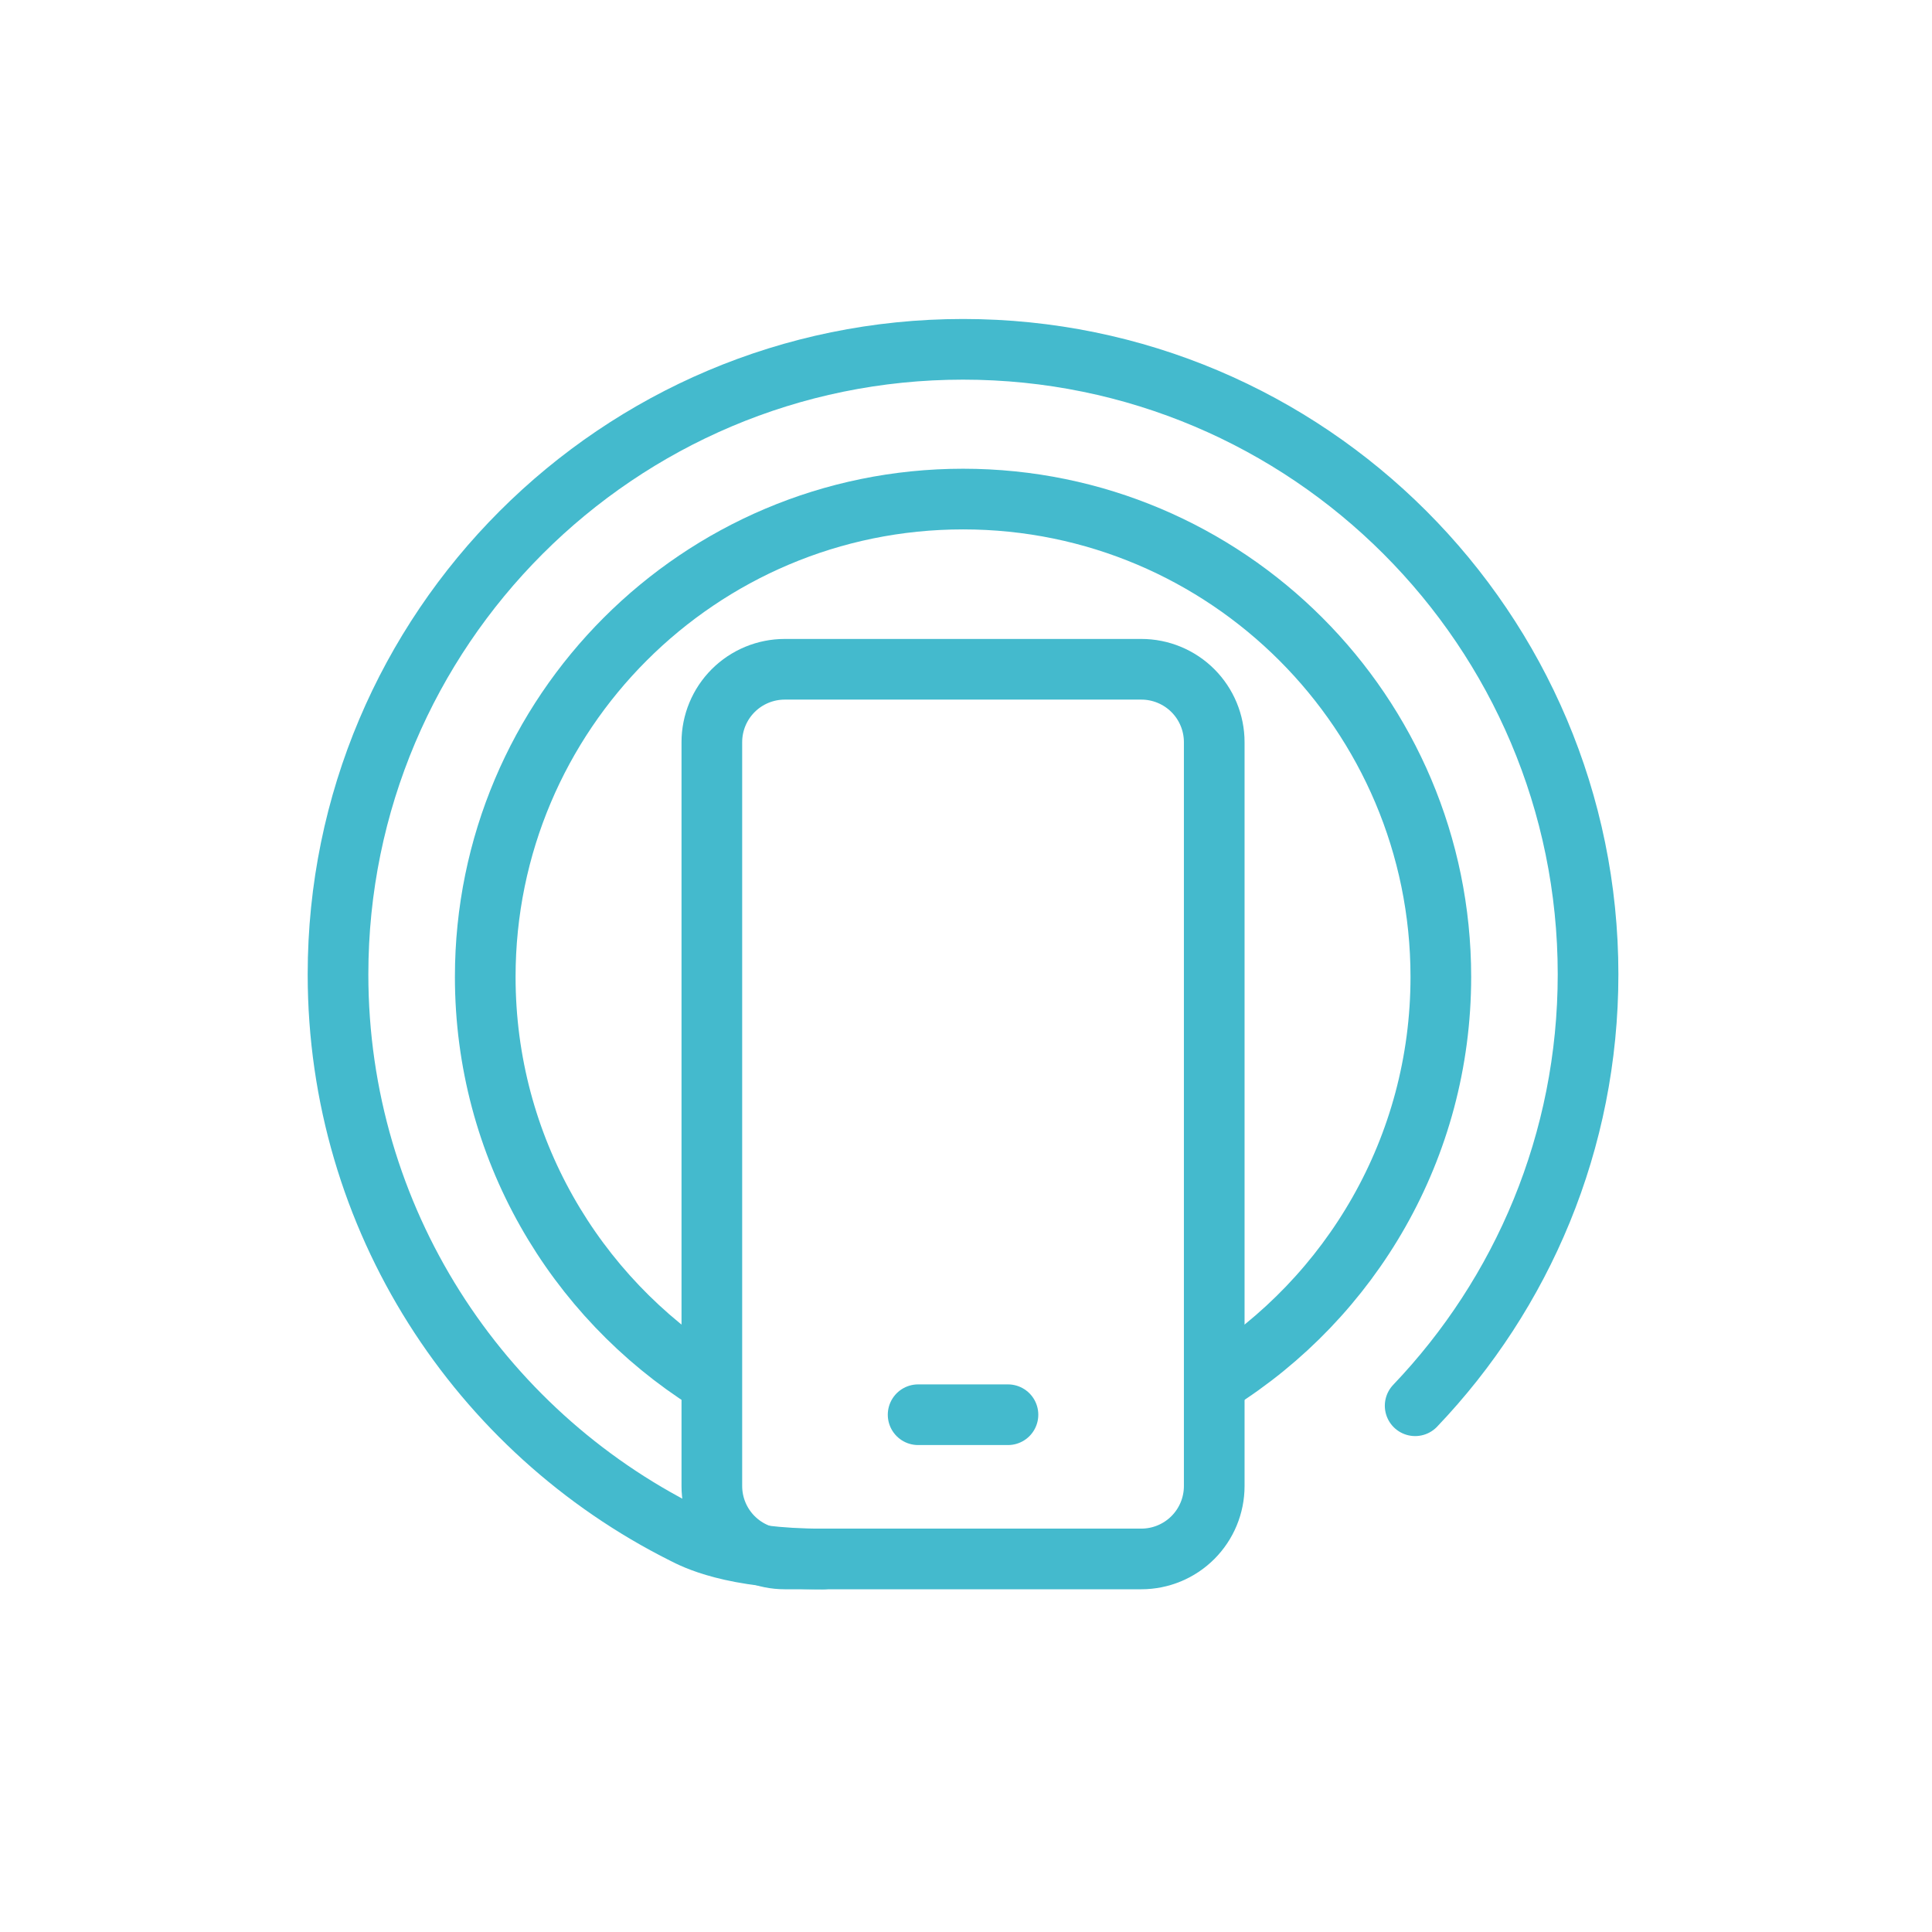 <?xml version="1.0" encoding="UTF-8" standalone="no"?> <svg xmlns="http://www.w3.org/2000/svg" xmlns:xlink="http://www.w3.org/1999/xlink" xmlns:serif="http://www.serif.com/" width="100%" height="100%" viewBox="0 0 93 93" version="1.1" xml:space="preserve" style="fill-rule:evenodd;clip-rule:evenodd;stroke-linecap:round;stroke-linejoin:round;stroke-miterlimit:1.5;"><rect id="Artboard1" x="0" y="0" width="92.715" height="92.715" style="fill:none;"></rect><path d="M39.616,75.045c-4.43,0 -6.242,-0.994 -6.694,-1.22c-9.869,-4.939 -16.651,-15.145 -16.651,-26.923c-0,-16.606 13.481,-30.087 30.087,-30.087c16.605,-0 30.086,13.481 30.086,30.087c0,8.049 -3.167,15.364 -8.323,20.766" style="fill:none;stroke:#44bacd;stroke-width:2.92px;"></path><path d="M34.11,66.49c-6.458,-4.075 -10.752,-11.273 -10.752,-19.467c-0,-12.694 10.306,-23 23,-23c12.693,0 22.999,10.306 22.999,23c0,8.223 -4.324,15.443 -10.821,19.51" style="fill:none;stroke:#44bacd;stroke-width:2.92px;"></path><path d="M58.449,35.725c-0,-0.93 -0.37,-1.823 -1.028,-2.481c-0.658,-0.657 -1.55,-1.027 -2.48,-1.027c-4.588,-0 -12.579,-0 -17.166,-0c-0.931,-0 -1.823,0.37 -2.481,1.027c-0.658,0.658 -1.028,1.551 -1.028,2.481c0,8.048 0,27.761 0,35.808c0,0.931 0.37,1.823 1.028,2.481c0.658,0.658 1.55,1.028 2.481,1.028c4.587,-0 12.578,-0 17.166,-0c0.93,-0 1.822,-0.37 2.48,-1.028c0.658,-0.658 1.028,-1.55 1.028,-2.481c-0,-8.047 -0,-27.76 -0,-35.808Z" style="fill:none;stroke:#44bacd;stroke-width:2.92px;stroke-linejoin:miter;"></path><path d="M44.195,68.1l4.325,-0" style="fill:none;stroke:#44bacd;stroke-width:2.92px;stroke-linejoin:miter;"></path></svg> 